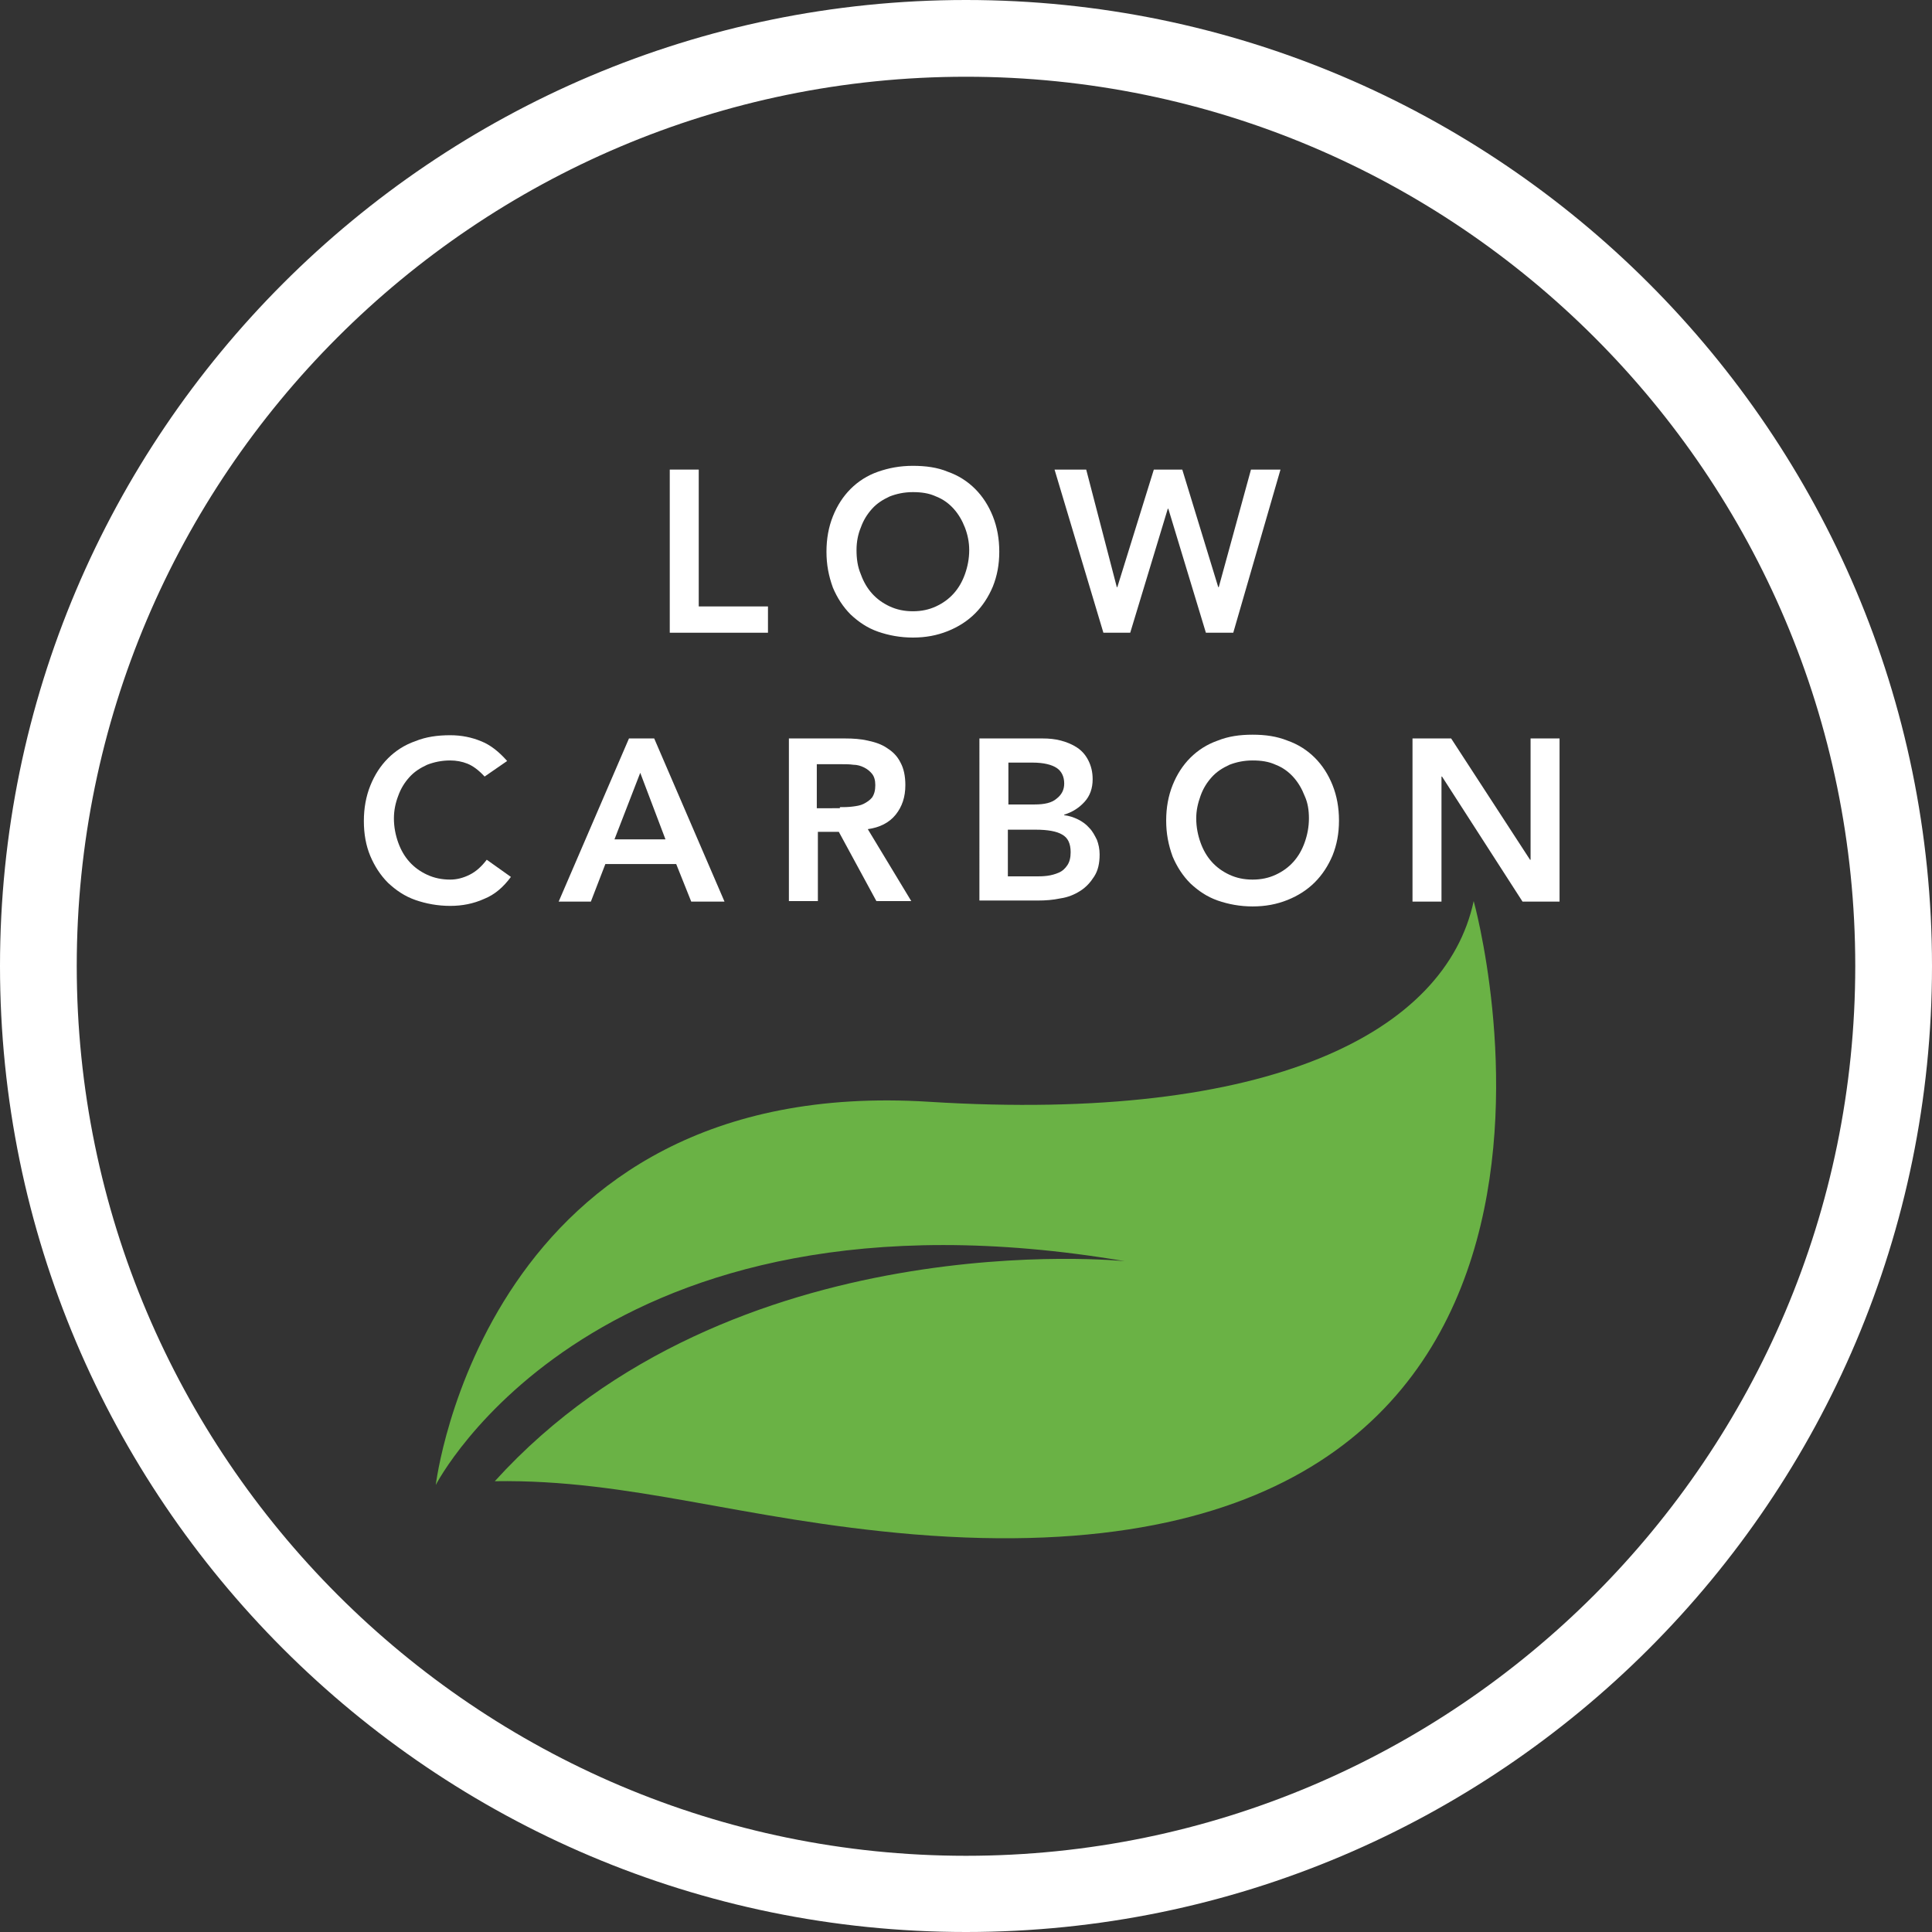 <?xml version="1.0" encoding="utf-8"?>
<!-- Generator: Adobe Illustrator 27.7.0, SVG Export Plug-In . SVG Version: 6.00 Build 0)  -->
<svg version="1.1" id="Layer_1" xmlns="http://www.w3.org/2000/svg" xmlns:xlink="http://www.w3.org/1999/xlink" x="0px" y="0px"
	 viewBox="0 0 360 360" style="enable-background:new 0 0 360 360;" xml:space="preserve">
<rect x="0" y="0" width="360" height="360" fill="#333333" stroke="none"/>
<style type="text/css">
	.st0{fill:#FFFFFF;}
	.st1{fill:#6AB245;}
</style>
<g>
	<g>
		<path class="st0" d="M180,360C80.7,360,0,279.3,0,180C0,80.8,80.7,0,180,0s180,80.8,180,180C360,279.3,279.3,360,180,360z
			 M180,14.3C88.6,14.3,14.3,88.6,14.3,180c0,91.4,74.4,165.8,165.7,165.8S345.7,271.4,345.7,180C345.7,88.6,271.4,14.3,180,14.3z"
			/>
	</g>
	<path class="st1" d="M274.6,167.9c-5.2,24.3-37.6,41.4-101.5,37.4c-82.8-5.2-91.9,71.4-91.9,71.4S111,218.3,209.6,235
		c0,0-73.3-7.6-117.4,41c25.4-0.4,45.9,7.2,78,9.9C310.8,297.5,274.6,167.9,274.6,167.9"/>
	<g>
		<path class="st0" d="M124.8,87.5h5.4V113h12.9v4.9h-18.3V87.5z"/>
		<path class="st0" d="M154,102.8c0-2.4,0.4-4.6,1.2-6.6c0.8-2,1.9-3.7,3.3-5.1c1.4-1.4,3.1-2.5,5.1-3.2s4.1-1.1,6.5-1.1
			c2.4,0,4.6,0.3,6.5,1.1c2,0.7,3.7,1.8,5.1,3.2c1.4,1.4,2.5,3.1,3.3,5.1c0.8,2,1.2,4.2,1.2,6.6c0,2.4-0.4,4.5-1.2,6.5
			c-0.8,1.9-1.9,3.6-3.3,5c-1.4,1.4-3.1,2.5-5.1,3.3s-4.1,1.2-6.5,1.2c-2.3,0-4.5-0.4-6.5-1.1s-3.6-1.8-5.1-3.2
			c-1.4-1.4-2.5-3.1-3.3-5C154.4,107.3,154,105.2,154,102.8z M159.6,102.5c0,1.6,0.2,3.1,0.8,4.5c0.5,1.4,1.2,2.6,2.1,3.6
			s2,1.8,3.3,2.4c1.3,0.6,2.7,0.9,4.3,0.9c1.6,0,3-0.3,4.3-0.9c1.3-0.6,2.4-1.4,3.3-2.4c0.9-1,1.6-2.2,2.1-3.6
			c0.5-1.4,0.8-2.9,0.8-4.5c0-1.5-0.3-2.9-0.8-4.2c-0.5-1.3-1.2-2.5-2.1-3.5c-0.9-1-2-1.8-3.3-2.3c-1.3-0.6-2.7-0.8-4.3-0.8
			c-1.6,0-3,0.3-4.3,0.8c-1.3,0.6-2.4,1.3-3.3,2.3s-1.6,2.1-2.1,3.5C159.9,99.5,159.6,100.9,159.6,102.5z"/>
		<path class="st0" d="M196.5,87.5h5.9l5.7,21.9h0.1l6.8-21.9h5.3l6.7,21.9h0.1l6-21.9h5.5l-8.8,30.4h-5.1l-7-23.1h-0.1l-7,23.1h-5
			L196.5,87.5z"/>
	</g>
	<g>
		<path class="st0" d="M90.3,144.7c-1.1-1.2-2.2-2-3.2-2.4c-1-0.4-2.1-0.6-3.2-0.6c-1.6,0-3,0.3-4.3,0.8c-1.3,0.6-2.4,1.3-3.3,2.3
			s-1.6,2.1-2.1,3.5c-0.5,1.3-0.8,2.7-0.8,4.2c0,1.6,0.3,3.1,0.8,4.5c0.5,1.4,1.2,2.6,2.1,3.6c0.9,1,2,1.8,3.3,2.4
			c1.3,0.6,2.7,0.9,4.3,0.9c1.2,0,2.4-0.3,3.6-0.9c1.2-0.6,2.2-1.5,3.2-2.8l4.5,3.2c-1.4,1.9-3,3.3-5,4.1c-2,0.9-4.1,1.3-6.3,1.3
			c-2.3,0-4.5-0.4-6.5-1.1s-3.6-1.8-5.1-3.2c-1.4-1.4-2.5-3.1-3.3-5c-0.8-1.9-1.2-4.1-1.2-6.5c0-2.4,0.4-4.6,1.2-6.6
			c0.8-2,1.9-3.7,3.3-5.1c1.4-1.4,3.1-2.5,5.1-3.2c2-0.8,4.1-1.1,6.5-1.1c2.1,0,4,0.4,5.7,1.1c1.8,0.7,3.4,2,4.9,3.7L90.3,144.7z"/>
		<path class="st0" d="M117.2,137.6h4.7l13.1,30.4h-6.2l-2.8-7h-13.2l-2.7,7h-6L117.2,137.6z M124,156.4l-4.7-12.4l-4.8,12.4H124z"
			/>
		<path class="st0" d="M146.9,137.6h10.6c1.5,0,2.9,0.1,4.2,0.4c1.4,0.3,2.6,0.7,3.6,1.4c1.1,0.7,1.9,1.5,2.5,2.7
			c0.6,1.1,0.9,2.5,0.9,4.2c0,2.2-0.6,4-1.8,5.5c-1.2,1.5-3,2.4-5.2,2.7l8.1,13.4h-6.5l-7-12.9h-3.9v12.9h-5.4V137.6z M156.5,150.4
			c0.8,0,1.5,0,2.3-0.1c0.8-0.1,1.5-0.2,2.1-0.5c0.6-0.3,1.2-0.7,1.6-1.2c0.4-0.6,0.6-1.3,0.6-2.3c0-0.9-0.2-1.6-0.6-2.1
			c-0.4-0.5-0.9-0.9-1.5-1.2c-0.6-0.3-1.3-0.5-2-0.5c-0.7-0.1-1.4-0.1-2.1-0.1h-4.7v8.2H156.5z"/>
		<path class="st0" d="M182.5,137.6h11.8c1.1,0,2.3,0.1,3.4,0.4c1.1,0.3,2.1,0.7,3,1.3c0.9,0.6,1.6,1.4,2.1,2.4
			c0.5,1,0.8,2.1,0.8,3.5c0,1.7-0.5,3.1-1.5,4.2c-1,1.1-2.2,1.9-3.8,2.4v0.1c0.9,0.1,1.8,0.4,2.6,0.8c0.8,0.4,1.5,0.9,2.1,1.6
			c0.6,0.6,1,1.4,1.4,2.2c0.3,0.8,0.5,1.7,0.5,2.7c0,1.7-0.3,3-1,4.1c-0.7,1.1-1.5,2-2.6,2.7c-1.1,0.7-2.3,1.2-3.7,1.4
			c-1.4,0.3-2.8,0.4-4.2,0.4h-10.9V137.6z M187.9,149.9h4.9c1.8,0,3.2-0.3,4.1-1.1c0.9-0.7,1.4-1.6,1.4-2.8c0-1.3-0.5-2.3-1.4-2.9
			c-0.9-0.6-2.4-1-4.5-1h-4.5V149.9z M187.9,163.3h5c0.7,0,1.4,0,2.2-0.1c0.8-0.1,1.5-0.3,2.2-0.6c0.7-0.3,1.2-0.8,1.6-1.4
			s0.6-1.4,0.6-2.4c0-1.6-0.5-2.7-1.6-3.3c-1-0.6-2.7-0.9-4.9-0.9h-5.2V163.3z"/>
		<path class="st0" d="M217.3,152.9c0-2.4,0.4-4.6,1.2-6.6c0.8-2,1.9-3.7,3.3-5.1c1.4-1.4,3.1-2.5,5.1-3.2c2-0.8,4.1-1.1,6.5-1.1
			c2.4,0,4.5,0.3,6.5,1.1c2,0.7,3.7,1.8,5.1,3.2c1.4,1.4,2.5,3.1,3.3,5.1c0.8,2,1.2,4.2,1.2,6.6c0,2.4-0.4,4.5-1.2,6.5
			c-0.8,1.9-1.9,3.6-3.3,5c-1.4,1.4-3.1,2.5-5.1,3.3c-2,0.8-4.1,1.2-6.5,1.2c-2.3,0-4.5-0.4-6.5-1.1s-3.6-1.8-5.1-3.2
			c-1.4-1.4-2.5-3.1-3.3-5C217.7,157.4,217.3,155.3,217.3,152.9z M222.9,152.5c0,1.6,0.3,3.1,0.8,4.5s1.2,2.6,2.1,3.6
			c0.9,1,2,1.8,3.3,2.4c1.3,0.6,2.7,0.9,4.3,0.9c1.6,0,3-0.3,4.3-0.9c1.3-0.6,2.4-1.4,3.3-2.4c0.9-1,1.6-2.2,2.1-3.6
			c0.5-1.4,0.8-2.9,0.8-4.5c0-1.5-0.2-2.9-0.8-4.2c-0.5-1.3-1.2-2.5-2.1-3.5s-2-1.8-3.3-2.3c-1.3-0.6-2.7-0.8-4.3-0.8
			c-1.6,0-3,0.3-4.3,0.8c-1.3,0.6-2.4,1.3-3.3,2.3s-1.6,2.1-2.1,3.5S222.9,151,222.9,152.5z"/>
		<path class="st0" d="M263.2,137.6h7.2l14.7,22.6h0.1v-22.6h5.4v30.4h-6.9l-15-23.3h-0.1v23.3h-5.4V137.6z"/>
	</g>
</g>
</svg>
